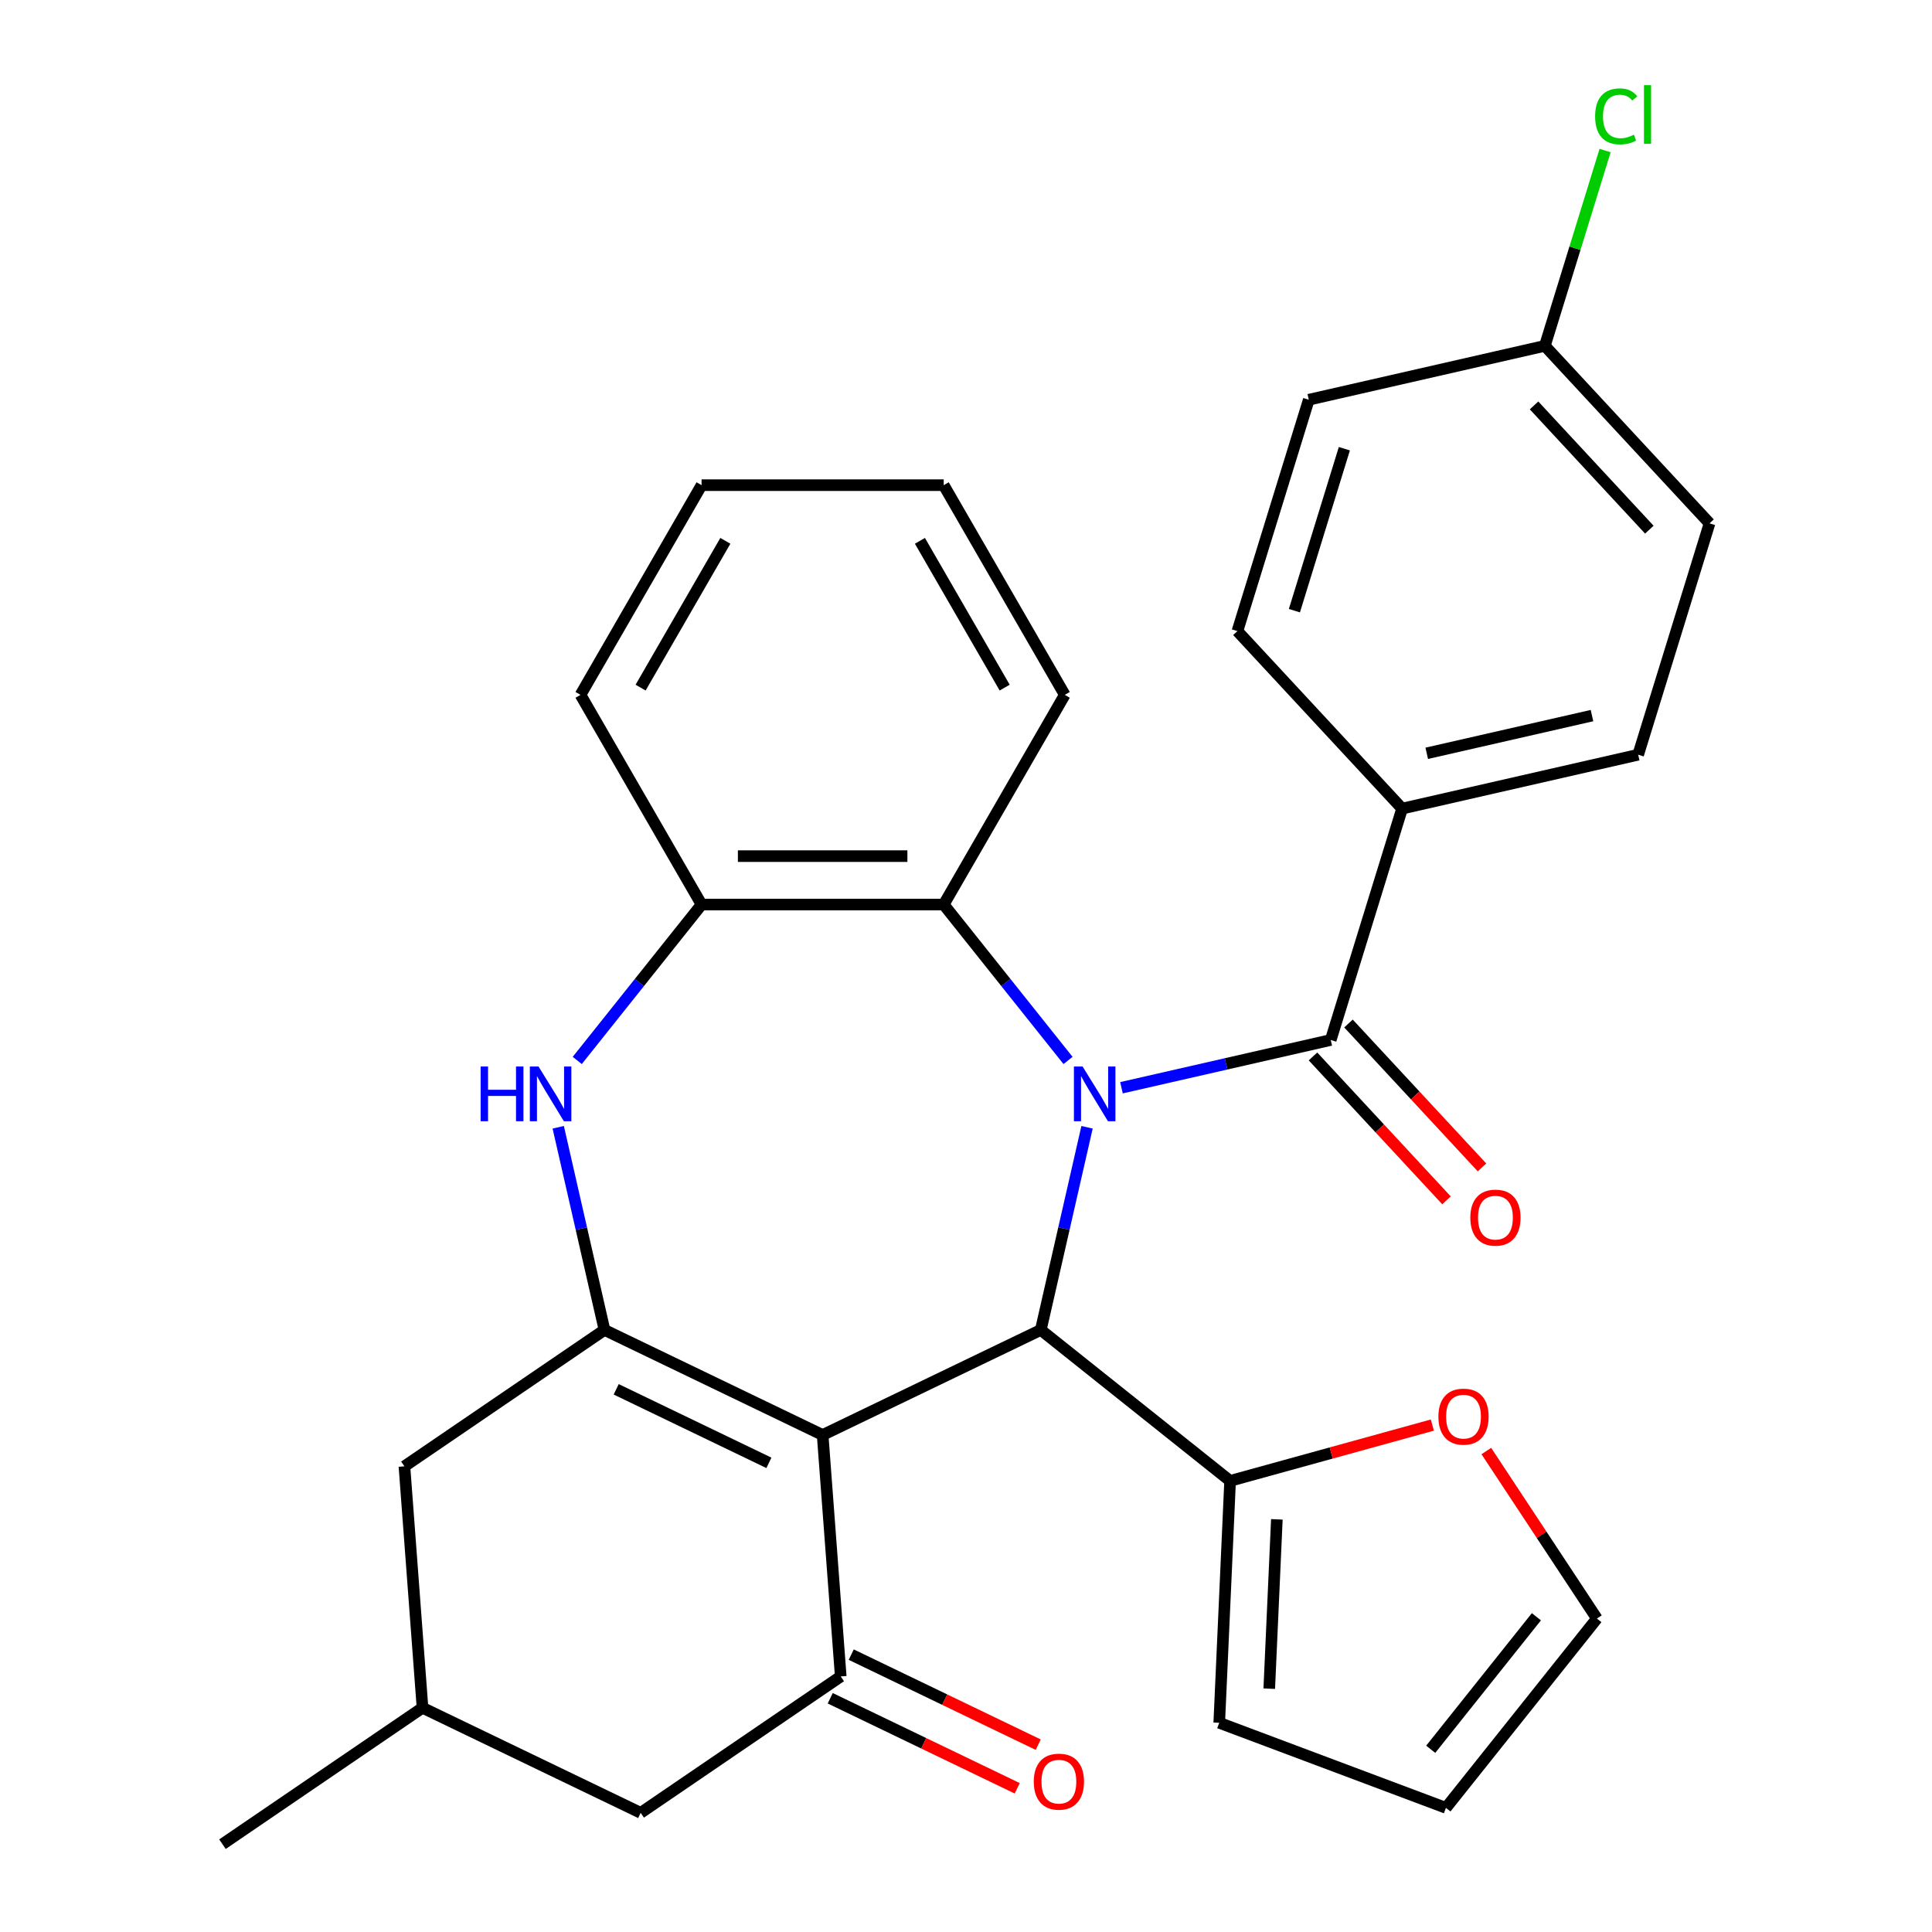 <?xml version='1.0' encoding='iso-8859-1'?>
<svg version='1.1' baseProfile='full'
              xmlns='http://www.w3.org/2000/svg'
                      xmlns:rdkit='http://www.rdkit.org/xml'
                      xmlns:xlink='http://www.w3.org/1999/xlink'
                  xml:space='preserve'
width='1000px' height='1000px' viewBox='0 0 1000 1000'>
<!-- END OF HEADER -->
<rect style='opacity:1.0;fill:#FFFFFF;stroke:none' width='1000' height='1000' x='0' y='0'> </rect>
<path class='bond-1' d='M 562.655,583.475 L 550.684,635.921' style='fill:none;fill-rule:evenodd;stroke:#0000FF;stroke-width:6px;stroke-linecap:butt;stroke-linejoin:miter;stroke-opacity:1' />
<path class='bond-1' d='M 550.684,635.921 L 538.714,688.367' style='fill:none;fill-rule:evenodd;stroke:#000000;stroke-width:6px;stroke-linecap:butt;stroke-linejoin:miter;stroke-opacity:1' />
<path class='bond-3' d='M 580.475,563.015 L 634.632,550.654' style='fill:none;fill-rule:evenodd;stroke:#0000FF;stroke-width:6px;stroke-linecap:butt;stroke-linejoin:miter;stroke-opacity:1' />
<path class='bond-3' d='M 634.632,550.654 L 688.788,538.293' style='fill:none;fill-rule:evenodd;stroke:#000000;stroke-width:6px;stroke-linecap:butt;stroke-linejoin:miter;stroke-opacity:1' />
<path class='bond-6' d='M 552.811,548.888 L 520.636,508.542' style='fill:none;fill-rule:evenodd;stroke:#0000FF;stroke-width:6px;stroke-linecap:butt;stroke-linejoin:miter;stroke-opacity:1' />
<path class='bond-6' d='M 520.636,508.542 L 488.461,468.196' style='fill:none;fill-rule:evenodd;stroke:#000000;stroke-width:6px;stroke-linecap:butt;stroke-linejoin:miter;stroke-opacity:1' />
<path class='bond-0' d='M 425.797,742.745 L 538.714,688.367' style='fill:none;fill-rule:evenodd;stroke:#000000;stroke-width:6px;stroke-linecap:butt;stroke-linejoin:miter;stroke-opacity:1' />
<path class='bond-2' d='M 425.797,742.745 L 312.88,688.367' style='fill:none;fill-rule:evenodd;stroke:#000000;stroke-width:6px;stroke-linecap:butt;stroke-linejoin:miter;stroke-opacity:1' />
<path class='bond-2' d='M 397.984,757.172 L 318.942,719.108' style='fill:none;fill-rule:evenodd;stroke:#000000;stroke-width:6px;stroke-linecap:butt;stroke-linejoin:miter;stroke-opacity:1' />
<path class='bond-4' d='M 425.797,742.745 L 435.163,867.723' style='fill:none;fill-rule:evenodd;stroke:#000000;stroke-width:6px;stroke-linecap:butt;stroke-linejoin:miter;stroke-opacity:1' />
<path class='bond-8' d='M 538.714,688.367 L 636.7,766.508' style='fill:none;fill-rule:evenodd;stroke:#000000;stroke-width:6px;stroke-linecap:butt;stroke-linejoin:miter;stroke-opacity:1' />
<path class='bond-10' d='M 312.88,688.367 L 209.329,758.967' style='fill:none;fill-rule:evenodd;stroke:#000000;stroke-width:6px;stroke-linecap:butt;stroke-linejoin:miter;stroke-opacity:1' />
<path class='bond-30' d='M 312.88,688.367 L 300.909,635.921' style='fill:none;fill-rule:evenodd;stroke:#000000;stroke-width:6px;stroke-linecap:butt;stroke-linejoin:miter;stroke-opacity:1' />
<path class='bond-30' d='M 300.909,635.921 L 288.939,583.475' style='fill:none;fill-rule:evenodd;stroke:#0000FF;stroke-width:6px;stroke-linecap:butt;stroke-linejoin:miter;stroke-opacity:1' />
<path class='bond-9' d='M 688.788,538.293 L 725.729,418.533' style='fill:none;fill-rule:evenodd;stroke:#000000;stroke-width:6px;stroke-linecap:butt;stroke-linejoin:miter;stroke-opacity:1' />
<path class='bond-13' d='M 679.601,546.818 L 714.157,584.06' style='fill:none;fill-rule:evenodd;stroke:#000000;stroke-width:6px;stroke-linecap:butt;stroke-linejoin:miter;stroke-opacity:1' />
<path class='bond-13' d='M 714.157,584.06 L 748.713,621.302' style='fill:none;fill-rule:evenodd;stroke:#FF0000;stroke-width:6px;stroke-linecap:butt;stroke-linejoin:miter;stroke-opacity:1' />
<path class='bond-13' d='M 697.975,529.769 L 732.531,567.011' style='fill:none;fill-rule:evenodd;stroke:#000000;stroke-width:6px;stroke-linecap:butt;stroke-linejoin:miter;stroke-opacity:1' />
<path class='bond-13' d='M 732.531,567.011 L 767.087,604.253' style='fill:none;fill-rule:evenodd;stroke:#FF0000;stroke-width:6px;stroke-linecap:butt;stroke-linejoin:miter;stroke-opacity:1' />
<path class='bond-12' d='M 435.163,867.723 L 331.611,938.323' style='fill:none;fill-rule:evenodd;stroke:#000000;stroke-width:6px;stroke-linecap:butt;stroke-linejoin:miter;stroke-opacity:1' />
<path class='bond-14' d='M 429.725,879.015 L 478.117,902.319' style='fill:none;fill-rule:evenodd;stroke:#000000;stroke-width:6px;stroke-linecap:butt;stroke-linejoin:miter;stroke-opacity:1' />
<path class='bond-14' d='M 478.117,902.319 L 526.509,925.624' style='fill:none;fill-rule:evenodd;stroke:#FF0000;stroke-width:6px;stroke-linecap:butt;stroke-linejoin:miter;stroke-opacity:1' />
<path class='bond-14' d='M 440.6,856.432 L 488.992,879.736' style='fill:none;fill-rule:evenodd;stroke:#000000;stroke-width:6px;stroke-linecap:butt;stroke-linejoin:miter;stroke-opacity:1' />
<path class='bond-14' d='M 488.992,879.736 L 537.384,903.04' style='fill:none;fill-rule:evenodd;stroke:#FF0000;stroke-width:6px;stroke-linecap:butt;stroke-linejoin:miter;stroke-opacity:1' />
<path class='bond-5' d='M 298.783,548.888 L 330.958,508.542' style='fill:none;fill-rule:evenodd;stroke:#0000FF;stroke-width:6px;stroke-linecap:butt;stroke-linejoin:miter;stroke-opacity:1' />
<path class='bond-5' d='M 330.958,508.542 L 363.133,468.196' style='fill:none;fill-rule:evenodd;stroke:#000000;stroke-width:6px;stroke-linecap:butt;stroke-linejoin:miter;stroke-opacity:1' />
<path class='bond-7' d='M 488.461,468.196 L 363.133,468.196' style='fill:none;fill-rule:evenodd;stroke:#000000;stroke-width:6px;stroke-linecap:butt;stroke-linejoin:miter;stroke-opacity:1' />
<path class='bond-7' d='M 469.662,443.13 L 381.932,443.13' style='fill:none;fill-rule:evenodd;stroke:#000000;stroke-width:6px;stroke-linecap:butt;stroke-linejoin:miter;stroke-opacity:1' />
<path class='bond-25' d='M 488.461,468.196 L 551.125,359.658' style='fill:none;fill-rule:evenodd;stroke:#000000;stroke-width:6px;stroke-linecap:butt;stroke-linejoin:miter;stroke-opacity:1' />
<path class='bond-26' d='M 363.133,468.196 L 300.468,359.658' style='fill:none;fill-rule:evenodd;stroke:#000000;stroke-width:6px;stroke-linecap:butt;stroke-linejoin:miter;stroke-opacity:1' />
<path class='bond-11' d='M 636.7,766.508 L 689.039,752.064' style='fill:none;fill-rule:evenodd;stroke:#000000;stroke-width:6px;stroke-linecap:butt;stroke-linejoin:miter;stroke-opacity:1' />
<path class='bond-11' d='M 689.039,752.064 L 741.378,737.619' style='fill:none;fill-rule:evenodd;stroke:#FF0000;stroke-width:6px;stroke-linecap:butt;stroke-linejoin:miter;stroke-opacity:1' />
<path class='bond-15' d='M 636.7,766.508 L 631.077,891.711' style='fill:none;fill-rule:evenodd;stroke:#000000;stroke-width:6px;stroke-linecap:butt;stroke-linejoin:miter;stroke-opacity:1' />
<path class='bond-15' d='M 660.897,786.413 L 656.961,874.055' style='fill:none;fill-rule:evenodd;stroke:#000000;stroke-width:6px;stroke-linecap:butt;stroke-linejoin:miter;stroke-opacity:1' />
<path class='bond-19' d='M 725.729,418.533 L 847.916,390.644' style='fill:none;fill-rule:evenodd;stroke:#000000;stroke-width:6px;stroke-linecap:butt;stroke-linejoin:miter;stroke-opacity:1' />
<path class='bond-19' d='M 738.48,389.912 L 824.01,370.39' style='fill:none;fill-rule:evenodd;stroke:#000000;stroke-width:6px;stroke-linecap:butt;stroke-linejoin:miter;stroke-opacity:1' />
<path class='bond-20' d='M 725.729,418.533 L 640.484,326.66' style='fill:none;fill-rule:evenodd;stroke:#000000;stroke-width:6px;stroke-linecap:butt;stroke-linejoin:miter;stroke-opacity:1' />
<path class='bond-34' d='M 209.329,758.967 L 218.694,883.945' style='fill:none;fill-rule:evenodd;stroke:#000000;stroke-width:6px;stroke-linecap:butt;stroke-linejoin:miter;stroke-opacity:1' />
<path class='bond-16' d='M 769.323,751.06 L 797.939,794.411' style='fill:none;fill-rule:evenodd;stroke:#FF0000;stroke-width:6px;stroke-linecap:butt;stroke-linejoin:miter;stroke-opacity:1' />
<path class='bond-16' d='M 797.939,794.411 L 826.555,837.762' style='fill:none;fill-rule:evenodd;stroke:#000000;stroke-width:6px;stroke-linecap:butt;stroke-linejoin:miter;stroke-opacity:1' />
<path class='bond-18' d='M 331.611,938.323 L 218.694,883.945' style='fill:none;fill-rule:evenodd;stroke:#000000;stroke-width:6px;stroke-linecap:butt;stroke-linejoin:miter;stroke-opacity:1' />
<path class='bond-17' d='M 631.077,891.711 L 748.414,935.748' style='fill:none;fill-rule:evenodd;stroke:#000000;stroke-width:6px;stroke-linecap:butt;stroke-linejoin:miter;stroke-opacity:1' />
<path class='bond-33' d='M 826.555,837.762 L 748.414,935.748' style='fill:none;fill-rule:evenodd;stroke:#000000;stroke-width:6px;stroke-linecap:butt;stroke-linejoin:miter;stroke-opacity:1' />
<path class='bond-33' d='M 795.236,836.832 L 740.538,905.422' style='fill:none;fill-rule:evenodd;stroke:#000000;stroke-width:6px;stroke-linecap:butt;stroke-linejoin:miter;stroke-opacity:1' />
<path class='bond-27' d='M 218.694,883.945 L 115.143,954.545' style='fill:none;fill-rule:evenodd;stroke:#000000;stroke-width:6px;stroke-linecap:butt;stroke-linejoin:miter;stroke-opacity:1' />
<path class='bond-23' d='M 847.916,390.644 L 884.857,270.884' style='fill:none;fill-rule:evenodd;stroke:#000000;stroke-width:6px;stroke-linecap:butt;stroke-linejoin:miter;stroke-opacity:1' />
<path class='bond-22' d='M 640.484,326.66 L 677.426,206.9' style='fill:none;fill-rule:evenodd;stroke:#000000;stroke-width:6px;stroke-linecap:butt;stroke-linejoin:miter;stroke-opacity:1' />
<path class='bond-22' d='M 669.978,316.085 L 695.837,232.252' style='fill:none;fill-rule:evenodd;stroke:#000000;stroke-width:6px;stroke-linecap:butt;stroke-linejoin:miter;stroke-opacity:1' />
<path class='bond-21' d='M 799.612,179.012 L 677.426,206.9' style='fill:none;fill-rule:evenodd;stroke:#000000;stroke-width:6px;stroke-linecap:butt;stroke-linejoin:miter;stroke-opacity:1' />
<path class='bond-24' d='M 799.612,179.012 L 815.202,128.468' style='fill:none;fill-rule:evenodd;stroke:#000000;stroke-width:6px;stroke-linecap:butt;stroke-linejoin:miter;stroke-opacity:1' />
<path class='bond-24' d='M 815.202,128.468 L 830.793,77.925' style='fill:none;fill-rule:evenodd;stroke:#00CC00;stroke-width:6px;stroke-linecap:butt;stroke-linejoin:miter;stroke-opacity:1' />
<path class='bond-32' d='M 799.612,179.012 L 884.857,270.884' style='fill:none;fill-rule:evenodd;stroke:#000000;stroke-width:6px;stroke-linecap:butt;stroke-linejoin:miter;stroke-opacity:1' />
<path class='bond-32' d='M 794.024,209.842 L 853.696,274.152' style='fill:none;fill-rule:evenodd;stroke:#000000;stroke-width:6px;stroke-linecap:butt;stroke-linejoin:miter;stroke-opacity:1' />
<path class='bond-28' d='M 551.125,359.658 L 488.461,251.12' style='fill:none;fill-rule:evenodd;stroke:#000000;stroke-width:6px;stroke-linecap:butt;stroke-linejoin:miter;stroke-opacity:1' />
<path class='bond-28' d='M 520.018,355.91 L 476.153,279.934' style='fill:none;fill-rule:evenodd;stroke:#000000;stroke-width:6px;stroke-linecap:butt;stroke-linejoin:miter;stroke-opacity:1' />
<path class='bond-31' d='M 300.468,359.658 L 363.133,251.12' style='fill:none;fill-rule:evenodd;stroke:#000000;stroke-width:6px;stroke-linecap:butt;stroke-linejoin:miter;stroke-opacity:1' />
<path class='bond-31' d='M 331.576,355.91 L 375.441,279.934' style='fill:none;fill-rule:evenodd;stroke:#000000;stroke-width:6px;stroke-linecap:butt;stroke-linejoin:miter;stroke-opacity:1' />
<path class='bond-29' d='M 488.461,251.12 L 363.133,251.12' style='fill:none;fill-rule:evenodd;stroke:#000000;stroke-width:6px;stroke-linecap:butt;stroke-linejoin:miter;stroke-opacity:1' />
<path  class='atom-0' d='M 560.342 552.021
L 569.622 567.021
Q 570.542 568.501, 572.022 571.181
Q 573.502 573.861, 573.582 574.021
L 573.582 552.021
L 577.342 552.021
L 577.342 580.341
L 573.462 580.341
L 563.502 563.941
Q 562.342 562.021, 561.102 559.821
Q 559.902 557.621, 559.542 556.941
L 559.542 580.341
L 555.862 580.341
L 555.862 552.021
L 560.342 552.021
' fill='#0000FF'/>
<path  class='atom-6' d='M 248.772 552.021
L 252.612 552.021
L 252.612 564.061
L 267.092 564.061
L 267.092 552.021
L 270.932 552.021
L 270.932 580.341
L 267.092 580.341
L 267.092 567.261
L 252.612 567.261
L 252.612 580.341
L 248.772 580.341
L 248.772 552.021
' fill='#0000FF'/>
<path  class='atom-6' d='M 278.732 552.021
L 288.012 567.021
Q 288.932 568.501, 290.412 571.181
Q 291.892 573.861, 291.972 574.021
L 291.972 552.021
L 295.732 552.021
L 295.732 580.341
L 291.852 580.341
L 281.892 563.941
Q 280.732 562.021, 279.492 559.821
Q 278.292 557.621, 277.932 556.941
L 277.932 580.341
L 274.252 580.341
L 274.252 552.021
L 278.732 552.021
' fill='#0000FF'/>
<path  class='atom-12' d='M 744.511 733.246
Q 744.511 726.446, 747.871 722.646
Q 751.231 718.846, 757.511 718.846
Q 763.791 718.846, 767.151 722.646
Q 770.511 726.446, 770.511 733.246
Q 770.511 740.126, 767.111 744.046
Q 763.711 747.926, 757.511 747.926
Q 751.271 747.926, 747.871 744.046
Q 744.511 740.166, 744.511 733.246
M 757.511 744.726
Q 761.831 744.726, 764.151 741.846
Q 766.511 738.926, 766.511 733.246
Q 766.511 727.686, 764.151 724.886
Q 761.831 722.046, 757.511 722.046
Q 753.191 722.046, 750.831 724.846
Q 748.511 727.646, 748.511 733.246
Q 748.511 738.966, 750.831 741.846
Q 753.191 744.726, 757.511 744.726
' fill='#FF0000'/>
<path  class='atom-14' d='M 761.033 630.245
Q 761.033 623.445, 764.393 619.645
Q 767.753 615.845, 774.033 615.845
Q 780.313 615.845, 783.673 619.645
Q 787.033 623.445, 787.033 630.245
Q 787.033 637.125, 783.633 641.045
Q 780.233 644.925, 774.033 644.925
Q 767.793 644.925, 764.393 641.045
Q 761.033 637.165, 761.033 630.245
M 774.033 641.725
Q 778.353 641.725, 780.673 638.845
Q 783.033 635.925, 783.033 630.245
Q 783.033 624.685, 780.673 621.885
Q 778.353 619.045, 774.033 619.045
Q 769.713 619.045, 767.353 621.845
Q 765.033 624.645, 765.033 630.245
Q 765.033 635.965, 767.353 638.845
Q 769.713 641.725, 774.033 641.725
' fill='#FF0000'/>
<path  class='atom-15' d='M 535.08 922.181
Q 535.08 915.381, 538.44 911.581
Q 541.8 907.781, 548.08 907.781
Q 554.36 907.781, 557.72 911.581
Q 561.08 915.381, 561.08 922.181
Q 561.08 929.061, 557.68 932.981
Q 554.28 936.861, 548.08 936.861
Q 541.84 936.861, 538.44 932.981
Q 535.08 929.101, 535.08 922.181
M 548.08 933.661
Q 552.4 933.661, 554.72 930.781
Q 557.08 927.861, 557.08 922.181
Q 557.08 916.621, 554.72 913.821
Q 552.4 910.981, 548.08 910.981
Q 543.76 910.981, 541.4 913.781
Q 539.08 916.581, 539.08 922.181
Q 539.08 927.901, 541.4 930.781
Q 543.76 933.661, 548.08 933.661
' fill='#FF0000'/>
<path  class='atom-25' d='M 825.633 60.231
Q 825.633 53.191, 828.913 49.511
Q 832.233 45.791, 838.513 45.791
Q 844.353 45.791, 847.473 49.911
L 844.833 52.071
Q 842.553 49.071, 838.513 49.071
Q 834.233 49.071, 831.953 51.951
Q 829.713 54.791, 829.713 60.231
Q 829.713 65.831, 832.033 68.711
Q 834.393 71.591, 838.953 71.591
Q 842.073 71.591, 845.713 69.711
L 846.833 72.711
Q 845.353 73.671, 843.113 74.231
Q 840.873 74.791, 838.393 74.791
Q 832.233 74.791, 828.913 71.031
Q 825.633 67.271, 825.633 60.231
' fill='#00CC00'/>
<path  class='atom-25' d='M 850.913 44.071
L 854.593 44.071
L 854.593 74.431
L 850.913 74.431
L 850.913 44.071
' fill='#00CC00'/>
</svg>

